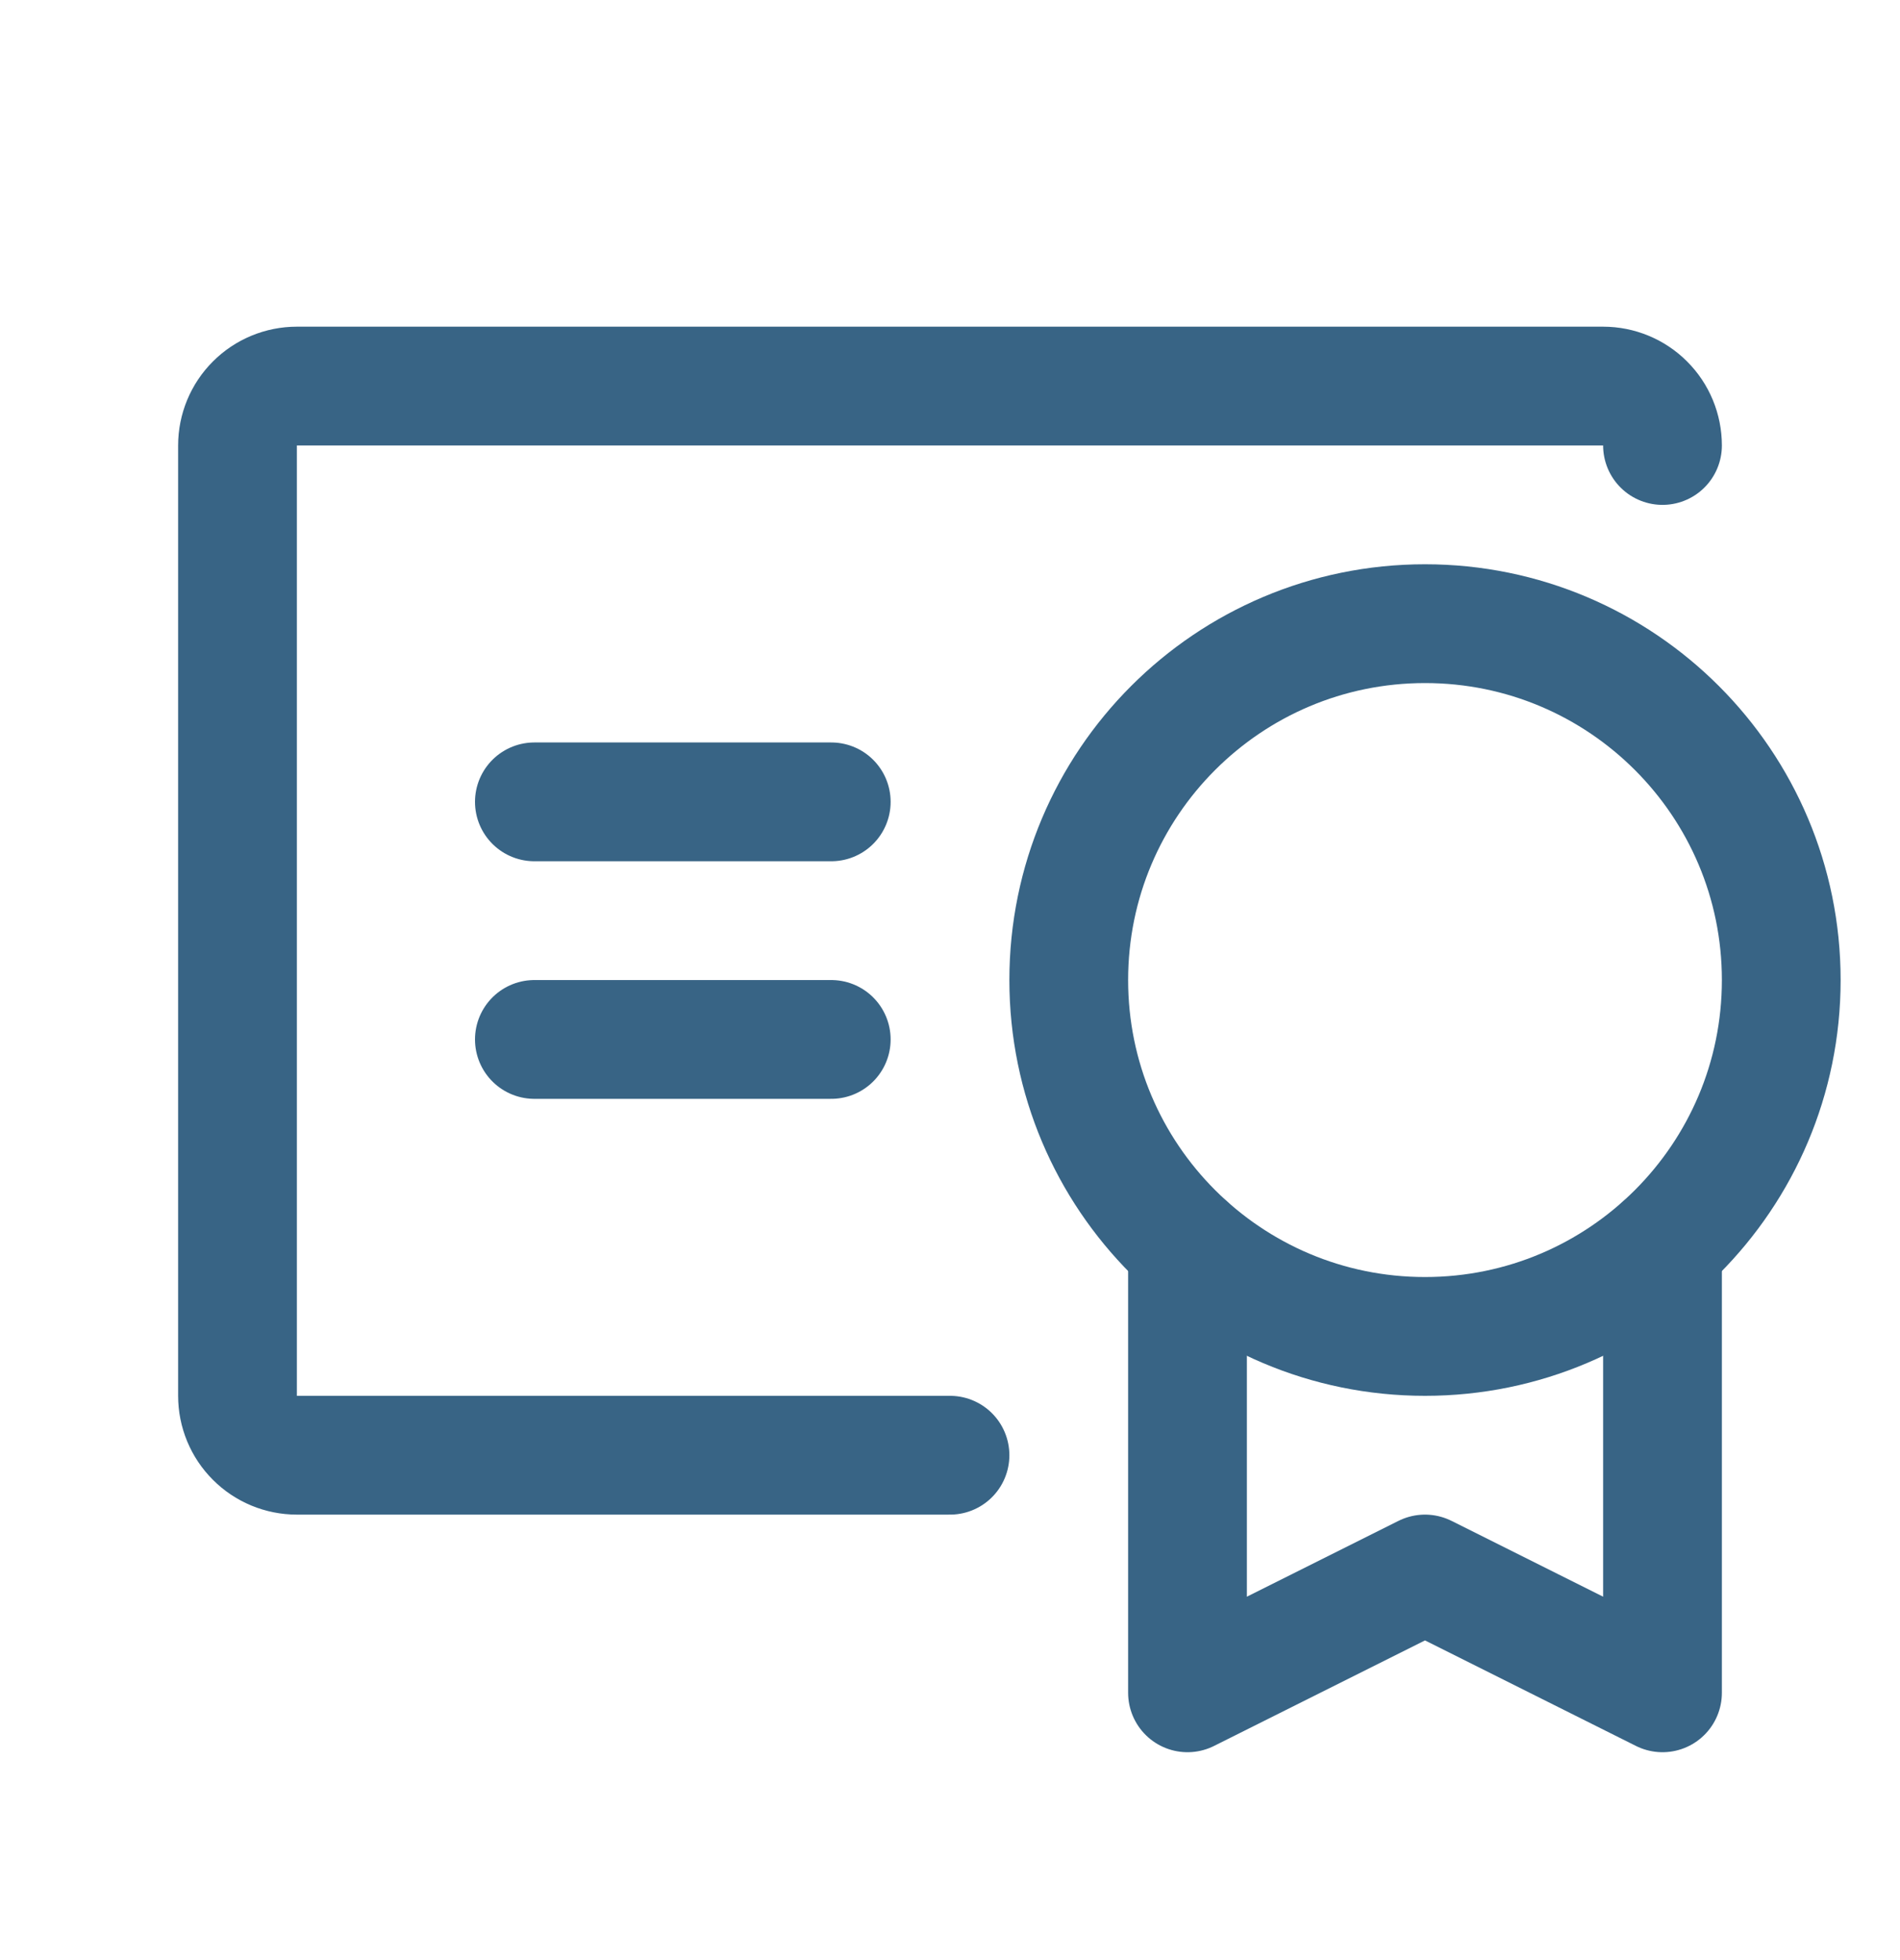 <?xml version="1.0" encoding="UTF-8"?> <svg xmlns="http://www.w3.org/2000/svg" width="32" height="33" viewBox="0 0 32 33" fill="none"><g clip-path="url(#clip0_59_290)"><path d="M24 22.5C27.314 22.5 30 19.814 30 16.5C30 13.186 27.314 10.5 24 10.5C20.686 10.5 18 13.186 18 16.5C18 19.814 20.686 22.5 24 22.5Z" stroke="#386485" stroke-width="2" stroke-linecap="round" stroke-linejoin="round"></path><path d="M28 20.976V28.5L24 26.5L20 28.5V20.975" stroke="#386485" stroke-width="2" stroke-linecap="round" stroke-linejoin="round"></path><path d="M16 24.5H5C4.735 24.5 4.48 24.395 4.293 24.207C4.105 24.02 4 23.765 4 23.5V7.5C4 7.235 4.105 6.98 4.293 6.793C4.48 6.605 4.735 6.5 5 6.5H27C27.265 6.5 27.52 6.605 27.707 6.793C27.895 6.98 28 7.235 28 7.5" stroke="#386485" stroke-width="2" stroke-linecap="round" stroke-linejoin="round"></path><path d="M9 17.5H14" stroke="#386485" stroke-width="2" stroke-linecap="round" stroke-linejoin="round"></path><path d="M9 13.5H14" stroke="#386485" stroke-width="2" stroke-linecap="round" stroke-linejoin="round"></path></g><defs><clipPath id="clip0_59_290"><rect width="32" height="32" fill="white" transform="translate(0 0.5)"></rect></clipPath></defs></svg> 